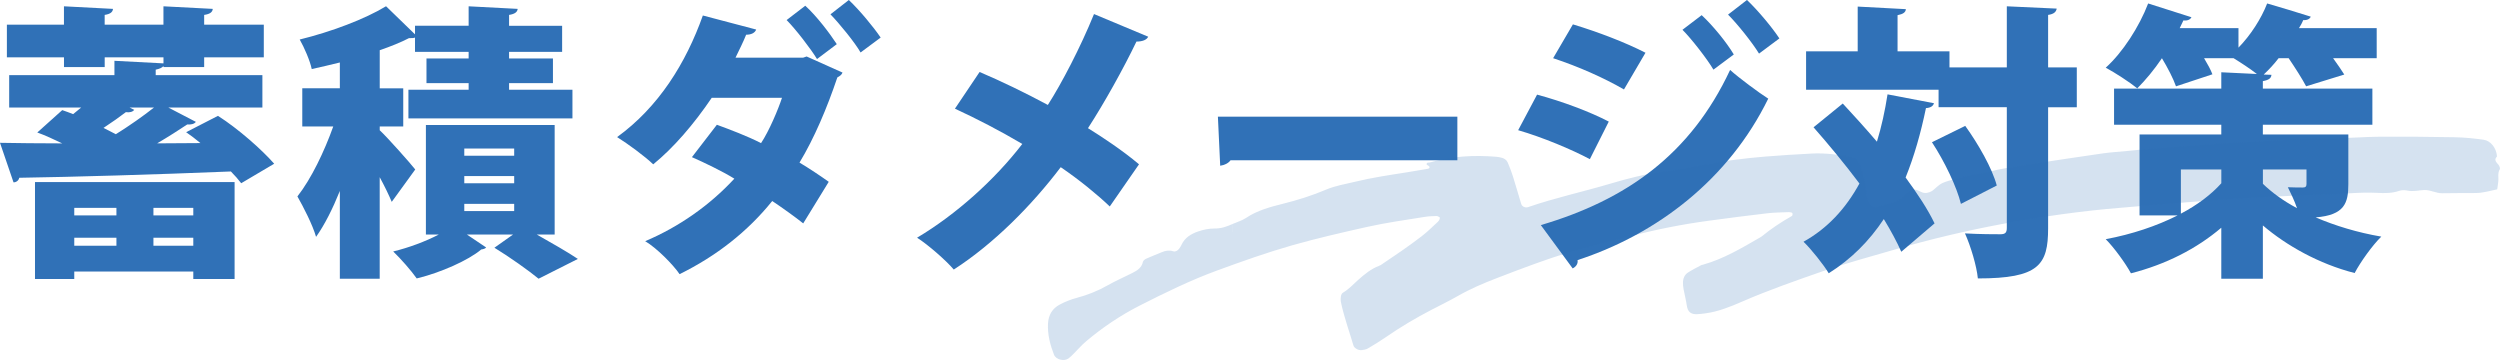 <?xml version="1.0" encoding="UTF-8"?>
<svg id="_レイヤー_2" data-name="レイヤー 2" xmlns="http://www.w3.org/2000/svg" viewBox="0 0 816.63 117.58">
  <defs>
    <style>
      .cls-1 {
        opacity: .2;
      }

      .cls-1, .cls-2 {
        fill: #3071b7;
      }
    </style>
  </defs>
  <g id="_レイヤー_1-2" data-name="レイヤー 1">
    <g>
      <path class="cls-2" d="M65.48,46.74c-1.59-1.31-3.18-2.53-4.68-3.56l10.4-5.34c6.74,4.31,14.33,11.05,18.36,15.64l-10.77,6.37c-.94-1.22-2.06-2.53-3.37-3.84-25.29,1.03-51.43,1.78-69.13,2.06-.19.94-1.03,1.5-1.87,1.5L0,46.65c5.53.09,12.55.19,20.33.19-2.72-1.31-5.53-2.62-8.15-3.56l8.15-7.31c1.12.37,2.34.84,3.56,1.31.84-.66,1.69-1.41,2.62-2.15H3v-10.59h34.38v-4.68l16.02.84v-1.97h-19.2v3.18h-13.3v-3.18H2.25v-10.68h18.64V2.06l16.02.84c-.09,1.03-.84,1.69-2.72,1.97v3.18h19.2V2.06l16.11.84c-.09,1.03-.84,1.69-2.81,1.97v3.18h19.48v10.68h-19.48v3.18h-13.3v-.37c-.37.56-1.22.94-2.53,1.22v1.78h34.85v10.59h-30.72l8.99,4.68c-.56.75-1.69.94-2.81.84-2.81,1.87-6.18,4.03-9.84,6.18l14.14-.09ZM11.43,91.14v-31.66h65.2v31.66h-13.49v-2.44H24.26v2.44h-12.83ZM38.03,67.91h-13.77v2.44h13.77v-2.44ZM24.26,80.28h13.77v-2.62h-13.77v2.62ZM42.34,35.13l1.5.75c-.47.66-1.5.94-2.72.75-1.97,1.5-4.59,3.37-7.31,5.15,1.41.75,2.81,1.41,4.03,2.06,4.5-2.81,8.9-5.9,12.46-8.71h-7.96ZM63.14,70.35v-2.44h-13.02v2.44h13.02ZM50.12,80.28h13.02v-2.62h-13.02v2.62Z"/>
      <path class="cls-2" d="M124.02,42.53c2.53,2.34,9.93,10.68,11.62,12.83l-7.68,10.58c-.94-2.25-2.34-5.15-3.93-8.06v33.16h-13.02v-28.66c-2.34,5.81-4.96,11.05-7.77,14.99-1.12-3.93-4.12-9.74-6.09-13.21,4.5-5.71,8.81-14.71,11.71-22.86h-10.12v-12.46h12.27v-8.43c-3.09.75-6.18,1.5-9.18,2.15-.56-2.72-2.44-7.03-3.93-9.65,10.3-2.53,21.26-6.65,28.2-10.87l9.46,9.18v-2.81h17.52V2.06l16.02.84c-.09,1.03-.94,1.69-2.81,1.97v3.56h17.33v8.52h-17.33v2.15h14.33v8.06h-14.33v2.15h20.7v9.37h-53.58v-9.37h19.67v-2.15h-13.77v-8.06h13.77v-2.15h-17.52v-4.68c-.56.19-.75.19-1.97.19-2.72,1.41-6,2.72-9.55,3.94v12.46h7.68v12.46h-7.68v1.22ZM181.17,76.62h-5.81c4.96,2.81,10.21,5.81,13.4,7.96l-12.83,6.46c-3.19-2.62-9.37-7.03-14.43-10.12l6.09-4.31h-15.08l6.28,4.22c-.28.38-.84.56-1.59.66-4.22,3.56-13.3,7.59-21.08,9.46-1.78-2.53-5.15-6.37-7.68-8.81,5.06-1.22,10.59-3.28,14.89-5.53h-4.21v-35.78h42.06v35.78ZM151.66,48.52v2.34h16.3v-2.34h-16.3ZM151.66,57.52v2.34h16.3v-2.34h-16.3ZM151.66,66.6v2.34h16.3v-2.34h-16.3Z"/>
      <path class="cls-2" d="M275.21,23.7c-.28.75-.84,1.12-1.69,1.59-3.37,10.02-7.59,19.95-12.36,27.82,3,1.78,7.21,4.59,9.55,6.28l-8.34,13.58c-2.44-1.97-7.03-5.25-10.12-7.31-8.06,10.02-18.27,17.99-30.26,23.89-2.15-3.18-7.59-8.62-11.24-10.77,11.05-4.68,21.08-11.71,29.13-20.42-4.12-2.53-9.84-5.25-13.86-7.03l8.15-10.58c4.31,1.59,9.84,3.65,14.43,6,2.62-3.93,5.62-11.05,6.84-14.8h-22.95c-5.9,8.71-12.46,16.3-19.11,21.73-2.72-2.62-8.34-6.74-11.8-8.9,13.58-9.84,22.48-24.17,28.01-39.72l17.42,4.59c-.38,1.03-1.5,1.69-3.28,1.69-.84,2.15-2.34,5.15-3.47,7.49h22.11l1.12-.38,11.71,5.25ZM263.04,1.87c3.65,3.28,8.06,9.09,10.3,12.55l-6.46,4.87c-1.97-3.28-7.03-9.84-9.93-12.74l6.09-4.68ZM277.27,0c3.56,3.37,8.06,8.81,10.4,12.27l-6.56,4.87c-1.87-3.28-6.93-9.46-9.84-12.46l6-4.68Z"/>
      <path class="cls-2" d="M319.99,23.51c7.03,3,14.8,6.74,22.29,10.77,4.4-6.84,10.68-18.83,15.08-29.69l17.7,7.4c-.47,1.03-1.87,1.59-3.84,1.59-4.22,8.8-10.49,20.05-15.83,28.29,4.4,2.72,11.24,7.21,16.67,11.8l-9.55,13.77c-4.03-3.84-9.84-8.62-16.02-12.83-9.37,12.36-21.73,24.92-34.94,33.44-2.44-2.9-8.43-8.15-11.99-10.4,12.74-7.59,25.29-18.83,34.38-30.63-7.31-4.31-14.89-8.24-22.01-11.52l8.06-11.99Z"/>
      <path class="cls-2" d="M397.83,38.12h78.22v14.24h-74.1c-.66.94-1.97,1.59-3.37,1.78l-.75-16.02Z"/>
      <path class="cls-2" d="M502.09,30.91c8.34,2.25,17.33,5.62,23.42,8.81l-6.18,12.27c-6-3.19-15.36-7.12-23.42-9.46l6.18-11.62ZM503.31,73.53c27.92-8.24,48.9-23.04,61.83-50.68,2.81,2.53,9.46,7.49,12.46,9.37-12.83,26.23-36.16,44.21-62.29,52.74.19.94-.28,2.06-1.59,2.72l-10.4-14.14ZM513.8,7.96c8.34,2.53,17.14,5.9,23.7,9.27l-7.03,11.99c-6.65-3.84-14.89-7.49-23.14-10.21l6.46-11.05ZM555.86,4.96c3.65,3.37,8.15,8.9,10.49,12.83l-6.65,4.96c-1.97-3.37-7.12-10.02-10.12-13.02l6.28-4.78ZM570.66,0c3.65,3.47,8.24,8.99,10.58,12.55l-6.65,4.96c-2.16-3.56-7.03-9.65-10.12-12.74l6.18-4.78Z"/>
      <path class="cls-2" d="M601.95,33.82c3.56,3.84,7.4,8.06,11.15,12.46,1.5-4.87,2.62-10.02,3.47-15.46l15.17,2.9c-.28.94-1.12,1.5-2.62,1.59-1.69,8.15-3.84,15.74-6.65,22.67,3.93,5.34,7.31,10.49,9.46,14.99l-10.87,9.27c-1.41-3.18-3.37-6.84-5.71-10.68-4.78,7.21-10.68,13.11-17.99,17.7-1.69-2.81-5.71-7.87-8.24-10.3,7.77-4.31,13.77-10.77,18.27-19.02-4.78-6.37-10.12-12.83-14.99-18.36l9.55-7.77ZM678.39,22.01v13.02h-9.37v39.53c0,11.99-3,16.39-22.95,16.39-.38-4.03-2.34-10.58-4.21-14.71,4.87.28,9.83.28,11.52.28,1.59,0,2.15-.47,2.15-2.06v-39.44h-22.29v-5.71h-43.28v-12.55h16.86V2.15l15.74.84c-.09,1.03-.84,1.59-2.72,1.97v11.8h16.96v5.25h18.73V2.06l16.3.75c-.19,1.03-.84,1.78-2.81,2.06v17.14h9.37ZM640.54,66.6c-1.31-5.43-5.34-13.86-9.46-20.14l10.87-5.34c4.31,6,8.8,13.86,10.3,19.48l-11.71,6Z"/>
      <path class="cls-2" d="M767.09,43.93v16.21c0,6.18-1.22,10.12-10.68,10.87,6.37,2.72,13.68,4.96,21.45,6.28-2.9,2.81-6.84,8.34-8.71,11.9-11.71-3-22.29-8.99-29.98-15.55v17.42h-13.58v-16.67c-8.15,6.93-18.17,11.99-29.51,14.89-1.78-3.28-5.53-8.43-8.24-11.15,8.52-1.59,16.67-4.31,23.51-7.78h-12.46v-26.42h26.7v-3.18h-35.03v-11.8h35.03v-5.34l11.62.56c-2.15-1.69-5.15-3.65-7.59-5.15h-9.65c1.12,1.87,2.16,3.75,2.72,5.25l-11.9,3.93c-.84-2.44-2.72-6.09-4.59-9.18-2.53,3.75-5.34,7.12-8.06,9.84-2.53-2.06-7.31-5.15-10.3-6.75,5.53-4.96,10.96-13.39,13.86-20.98l14.14,4.5c-.38.75-1.31,1.22-2.62,1.03-.38.84-.84,1.69-1.22,2.53h19.2v6.37c3.93-4.03,7.4-9.37,9.37-14.43,4.78,1.41,9.55,2.81,14.24,4.31-.28.75-1.22,1.22-2.44,1.12-.37.84-.84,1.78-1.4,2.62h25.38v9.83h-14.24c1.41,1.97,2.72,3.84,3.65,5.34l-12.46,3.84c-1.22-2.34-3.56-6-5.71-9.18h-3.28c-1.5,1.97-3.18,3.75-4.87,5.34l2.53.09c-.09,1.12-.84,1.69-2.81,2.06v2.44h35.78v11.8h-35.78v3.18h27.92ZM712.39,55.36v14.43c5.34-2.81,9.84-6.18,13.21-9.93v-4.5h-13.21ZM739.18,55.36v4.68c2.81,2.72,6.56,5.53,11.15,7.96-.84-2.44-2.06-4.96-3-6.84,1.78.09,4.12.09,4.87.09.84,0,1.22-.28,1.22-1.12v-4.78h-14.24Z"/>
    </g>
    <path class="cls-1" d="M402.54,73.2c1.5-.66,3.14-1.12,4.49-2.02,3.73-2.49,7.97-3.6,12.2-4.66,4.78-1.2,9.43-2.66,13.99-4.6,2.99-1.27,6.31-1.79,9.5-2.57,5.5-1.34,11.11-2.16,16.7-3.04,2.34-.37,4.68-.77,7.02-1.18.43-.08.66-.43.46-.71-.2-.27-.57-.41-.87-.62-.13-.9.65-.61,1.04-.73,7.11-2.07,14.37-2.46,21.71-1.86.54.04,1.08.17,1.62.28.94.21,1.72.73,2.1,1.6.65,1.51,1.24,3.05,1.73,4.61.93,2.96,1.77,5.95,2.68,8.92.26.85,1.32,1.35,2.23,1.04,8.81-3.05,17.93-5,26.86-7.66,5.77-1.72,11.64-3.23,17.61-3.97,7.8-.97,15.43-2.93,23.23-3.86,3.26-.39,6.53-.78,9.81-1.03,5.1-.4,10.21-.74,15.31-.99,4.22-.21,8.39.37,12.55,1,1.63.25,2.62,1.19,3.12,2.7.92,2.78,1.77,5.57,1.93,8.53.08,1.49.53,2.86,1.28,4.15.44.76,1.49,1.29,2.32,1.06,1.23-.34,2.45-.75,3.68-1.06,2.15-.55,4.15-1.3,5.66-3.09.57-.67,1.44-1.09,1.99-1.49,1.43-.26,2.34.48,3.34.87,1.14.45,2.14.15,3.14-.36.16-.08.31-.19.45-.31.99-.78,1.87-1.79,2.98-2.31,1.47-.69,3.1-1.05,4.69-1.46,2.29-.59,4.58-1.34,6.92-1.59,2.93-.31,5.68-1.3,8.56-1.75,2.88-.45,5.76-.96,8.64-1.4,7.94-1.21,15.88-2.42,23.84-3.56,2.53-.36,5.09-.5,7.63-.75,2.73-.26,5.45-.56,8.18-.76,10.75-.79,21.49-1.74,32.26-2.25,9.49-.45,18.96-1.26,28.47-1.23,4.56.01,9.13-.41,13.69-.43,8.22-.04,16.45.01,24.66.17,3.09.06,6.2.38,9.26.8,2.46.34,4.25,2.74,4.45,5.49-1.16,1.15-.18,1.86.48,2.71.3.38.62,1.14.44,1.43-.82,1.38-.32,2.87-.53,4.29-.11.71-.2,1.42-.32,2.29-2.37.49-4.62,1.19-7,1.21-3.65.04-7.31-.01-10.96.07-2.05.04-3.83-1.14-5.91-1.05-1.81.08-3.6.58-5.45.18-.86-.19-1.88-.19-2.7.09-2.32.79-4.7.79-7.06.66-6.23-.34-12.4.52-18.61.62-6.03.1-12.05.47-18.07.77-4.56.23-9.12.48-13.68.8-6.92.49-13.84,1.03-20.76,1.58-4.19.33-8.37.74-12.56,1.08-13.13,1.05-26.14,2.92-39.07,5.34-11.85,2.22-23.58,5-35.15,8.38-7.89,2.3-15.84,4.42-23.59,7.12-8.79,3.06-17.59,6.13-26.13,9.85-3.85,1.68-7.76,3.25-11.97,3.82-.9.12-1.81.23-2.72.27-1.86.07-3.02-.64-3.33-2.79-.26-1.8-.73-3.57-1.06-5.36-.13-.71-.21-1.45-.2-2.17.01-1.35.52-2.56,1.65-3.3,1.37-.89,2.85-1.6,4.29-2.38.16-.09.35-.1.53-.15,6.77-1.89,12.73-5.46,18.74-8.93.16-.09.33-.17.47-.29,3.11-2.55,6.45-4.76,9.95-6.74.1-.06.13-.29.16-.45.07-.44-.15-.67-.62-.71-.18-.01-.36-.08-.53-.07-2.37.11-4.76.1-7.11.38-6.35.74-12.69,1.56-19.03,2.42-8.7,1.17-17.29,2.87-25.78,5.09-6.89,1.81-13.79,3.6-20.64,5.53-3.51.99-6.96,2.21-10.4,3.44-4.13,1.48-8.22,3.06-12.31,4.63-4.44,1.7-8.8,3.55-12.94,5.92-2.85,1.63-5.82,3.06-8.73,4.58-5.03,2.62-9.9,5.5-14.57,8.73-1.95,1.35-3.98,2.59-6.03,3.8-.6.35-1.37.47-2.08.56-1.05.12-2.4-.63-2.67-1.55-1.38-4.73-3.09-9.36-4.09-14.2-.07-.35-.08-.73-.06-1.09.04-.73.09-1.55.77-1.95,1.92-1.13,3.39-2.77,5.02-4.23,2.06-1.83,4.18-3.55,6.79-4.54.17-.06.35-.13.5-.23,4.55-3.05,9.08-6.11,13.42-9.45,1.88-1.44,3.55-3.15,5.31-4.75.47-.42.74-1.31.46-1.45-.31-.16-.66-.38-.98-.37-1.28.04-2.57.07-3.82.28-6.31,1.02-12.64,1.89-18.89,3.29-8.2,1.84-16.39,3.71-24.47,6.01-8.26,2.36-16.35,5.24-24.41,8.19-8.77,3.21-17.14,7.31-25.44,11.53-6.2,3.16-11.97,7.05-17.31,11.53-1.53,1.28-2.84,2.83-4.27,4.24-.51.51-1.02,1.04-1.61,1.46-1.42,1.03-4.1.39-4.73-1.24-1.25-3.24-2.13-6.56-1.95-10.12.14-2.84,1.4-4.94,3.81-6.23,1.75-.94,3.65-1.69,5.57-2.2,3.56-.94,6.91-2.28,10.11-4.1,2.54-1.44,5.23-2.6,7.84-3.92,1.63-.83,3.23-1.67,3.68-3.74.09-.43.69-.87,1.15-1.08,1.66-.75,3.38-1.39,5.06-2.1,1.21-.51,2.39-.7,3.69-.28.73.23,1.43-.21,1.9-.81.33-.42.61-.89.84-1.38,1.1-2.33,3.17-3.53,5.42-4.3,1.7-.58,3.57-.96,5.36-.95,2.11.02,3.94-.6,5.77-1.44,0,.87,0,1.74,0,2.6-.16.39-.4.45-.66.12-.06-.07,0-.33.09-.4.36-.26.57-.16.6.25,0-.86,0-1.71-.01-2.56Z"/>
  </g>
</svg>